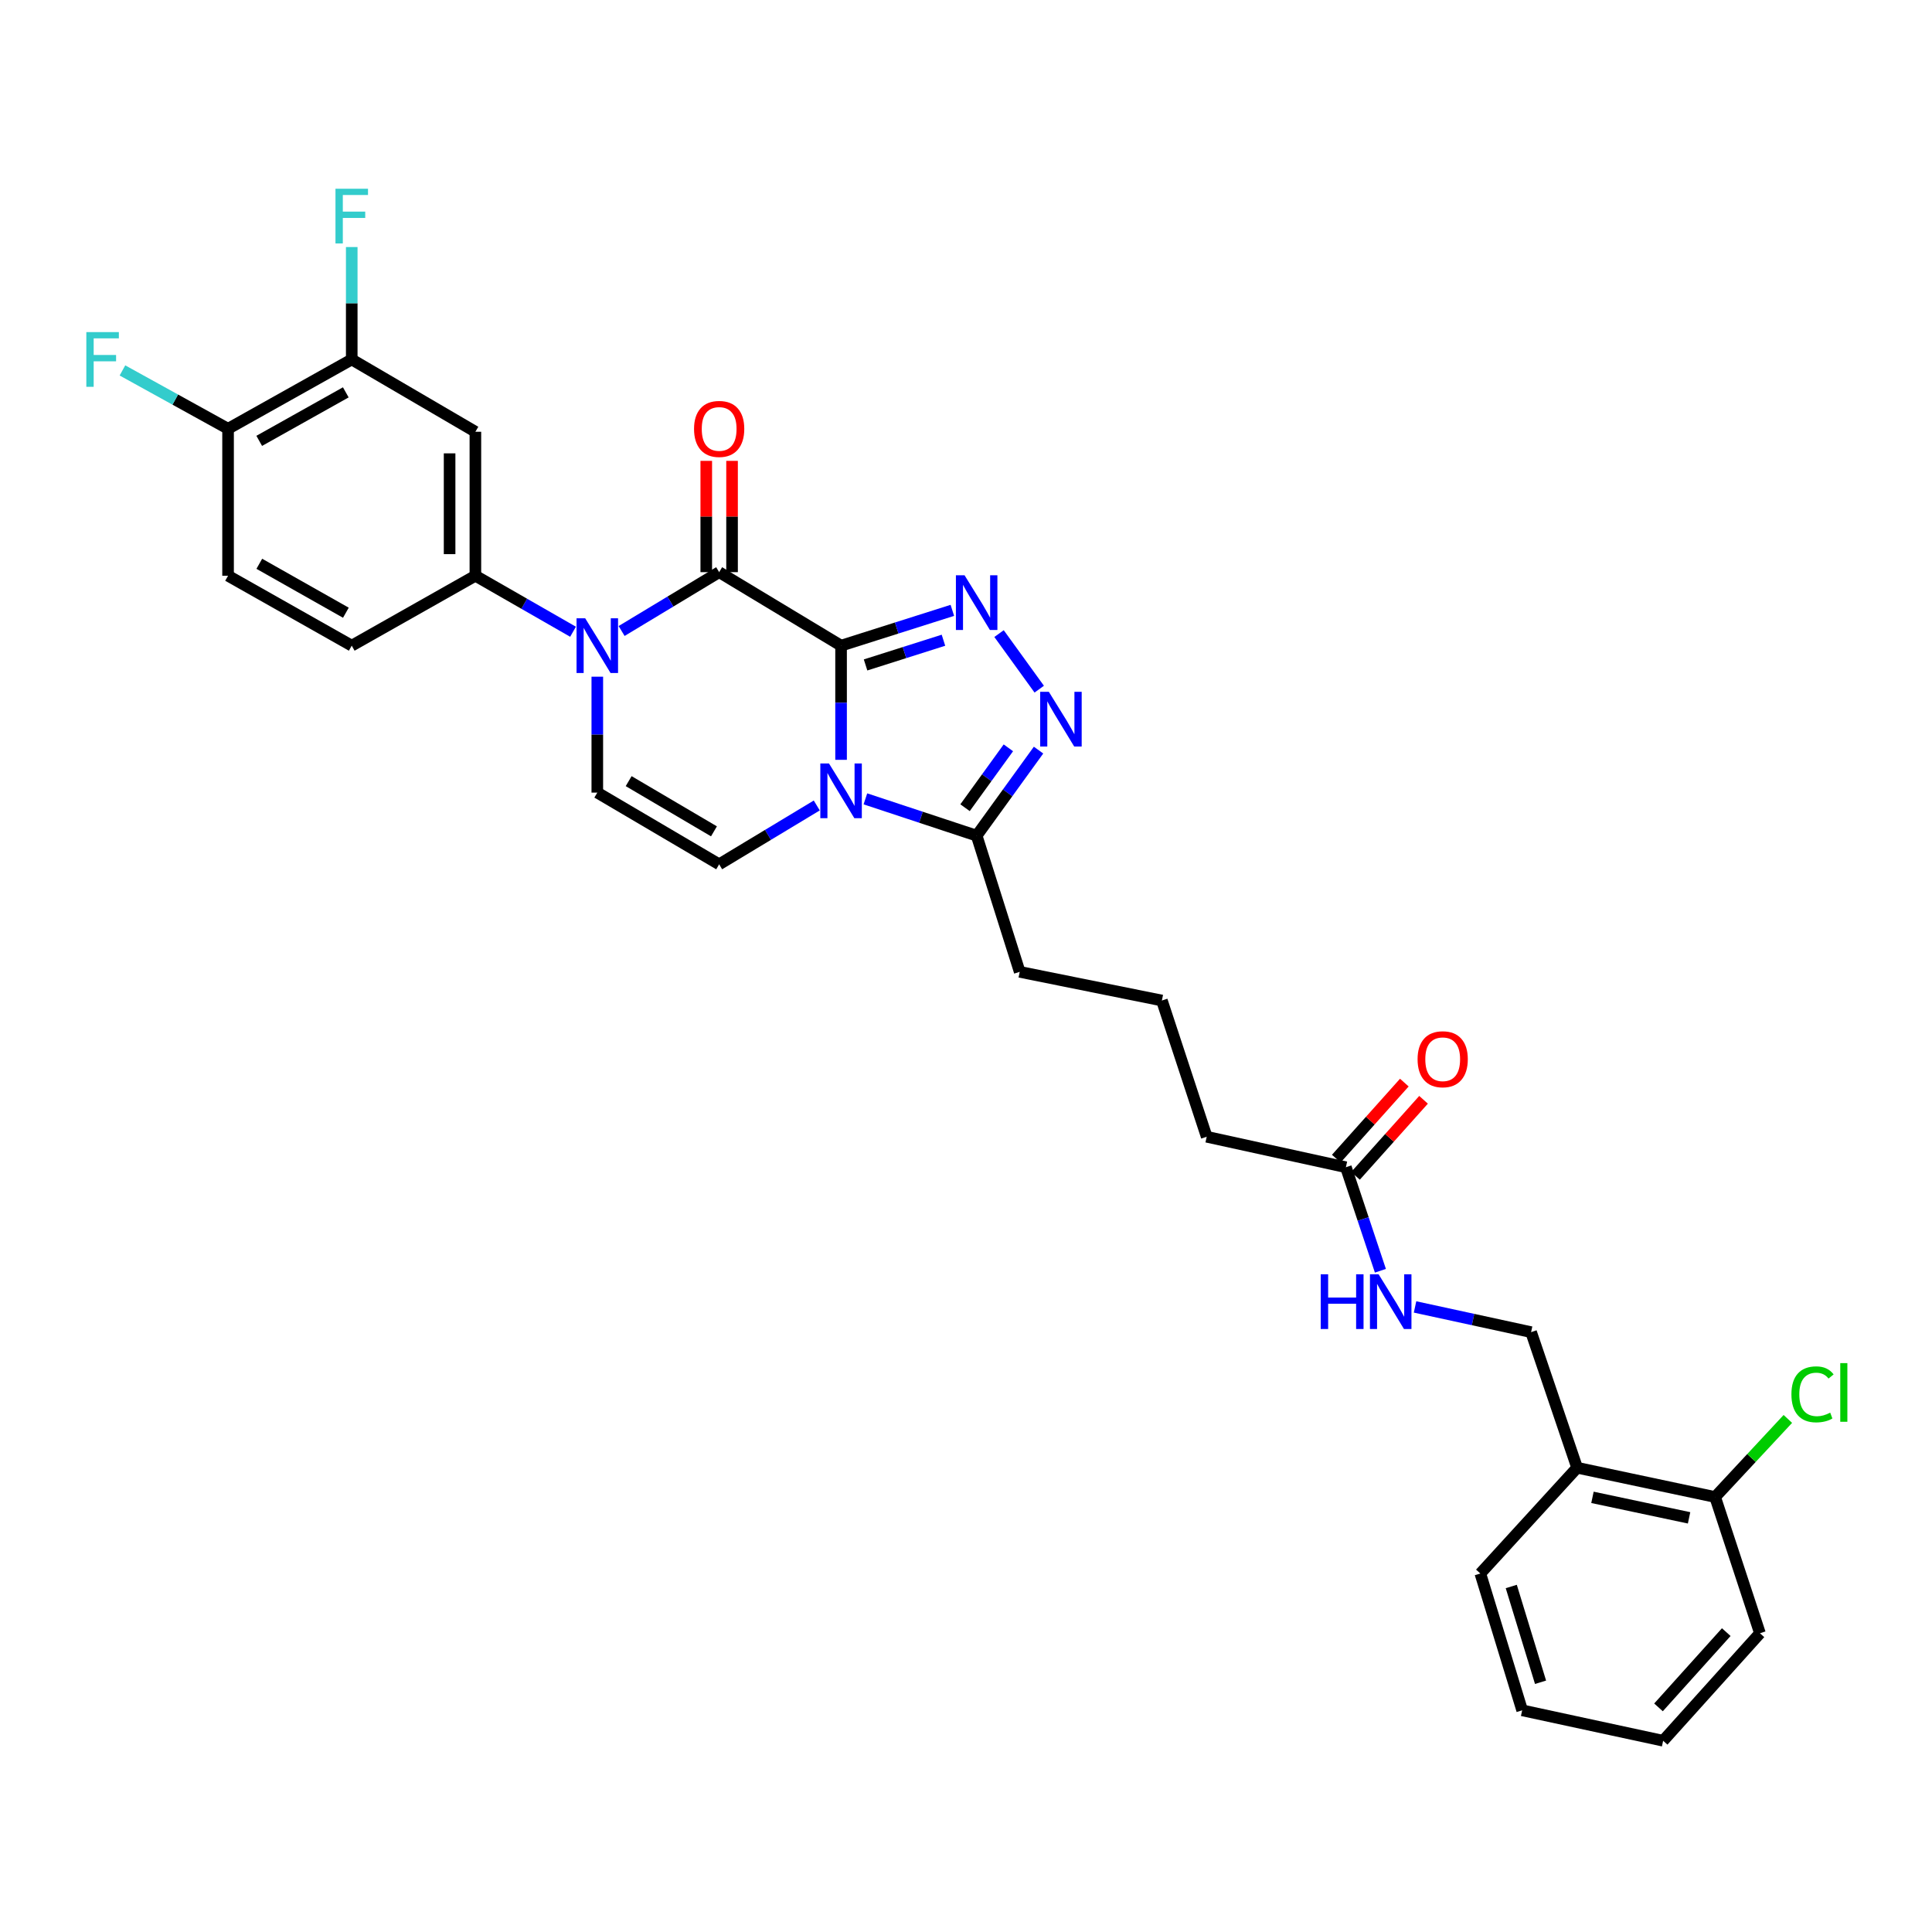 <?xml version='1.0' encoding='iso-8859-1'?>
<svg version='1.1' baseProfile='full'
              xmlns='http://www.w3.org/2000/svg'
                      xmlns:rdkit='http://www.rdkit.org/xml'
                      xmlns:xlink='http://www.w3.org/1999/xlink'
                  xml:space='preserve'
width='1000px' height='1000px' viewBox='0 0 1000 1000'>
<!-- END OF HEADER -->
<rect style='opacity:1.0;fill:#FFFFFF;stroke:none' width='1000' height='1000' x='0' y='0'> </rect>
<path class='bond-0' d='M 435.338,334.194 L 435.338,363.74' style='fill:none;fill-rule:evenodd;stroke:#000000;stroke-width:6px;stroke-linecap:butt;stroke-linejoin:miter;stroke-opacity:1' />
<path class='bond-0' d='M 435.338,363.74 L 435.338,393.285' style='fill:none;fill-rule:evenodd;stroke:#0000FF;stroke-width:6px;stroke-linecap:butt;stroke-linejoin:miter;stroke-opacity:1' />
<path class='bond-1' d='M 435.338,334.194 L 372.235,296.147' style='fill:none;fill-rule:evenodd;stroke:#000000;stroke-width:6px;stroke-linecap:butt;stroke-linejoin:miter;stroke-opacity:1' />
<path class='bond-2' d='M 435.338,334.194 L 464.136,325.056' style='fill:none;fill-rule:evenodd;stroke:#000000;stroke-width:6px;stroke-linecap:butt;stroke-linejoin:miter;stroke-opacity:1' />
<path class='bond-2' d='M 464.136,325.056 L 492.934,315.918' style='fill:none;fill-rule:evenodd;stroke:#0000FF;stroke-width:6px;stroke-linecap:butt;stroke-linejoin:miter;stroke-opacity:1' />
<path class='bond-2' d='M 448.014,344.175 L 468.173,337.778' style='fill:none;fill-rule:evenodd;stroke:#000000;stroke-width:6px;stroke-linecap:butt;stroke-linejoin:miter;stroke-opacity:1' />
<path class='bond-2' d='M 468.173,337.778 L 488.331,331.382' style='fill:none;fill-rule:evenodd;stroke:#0000FF;stroke-width:6px;stroke-linecap:butt;stroke-linejoin:miter;stroke-opacity:1' />
<path class='bond-5' d='M 422.756,416.91 L 397.496,432.14' style='fill:none;fill-rule:evenodd;stroke:#0000FF;stroke-width:6px;stroke-linecap:butt;stroke-linejoin:miter;stroke-opacity:1' />
<path class='bond-5' d='M 397.496,432.14 L 372.235,447.371' style='fill:none;fill-rule:evenodd;stroke:#000000;stroke-width:6px;stroke-linecap:butt;stroke-linejoin:miter;stroke-opacity:1' />
<path class='bond-6' d='M 447.926,413.487 L 476.72,423.01' style='fill:none;fill-rule:evenodd;stroke:#0000FF;stroke-width:6px;stroke-linecap:butt;stroke-linejoin:miter;stroke-opacity:1' />
<path class='bond-6' d='M 476.72,423.01 L 505.515,432.533' style='fill:none;fill-rule:evenodd;stroke:#000000;stroke-width:6px;stroke-linecap:butt;stroke-linejoin:miter;stroke-opacity:1' />
<path class='bond-3' d='M 372.235,296.147 L 346.99,311.376' style='fill:none;fill-rule:evenodd;stroke:#000000;stroke-width:6px;stroke-linecap:butt;stroke-linejoin:miter;stroke-opacity:1' />
<path class='bond-3' d='M 346.99,311.376 L 321.744,326.604' style='fill:none;fill-rule:evenodd;stroke:#0000FF;stroke-width:6px;stroke-linecap:butt;stroke-linejoin:miter;stroke-opacity:1' />
<path class='bond-11' d='M 378.909,296.147 L 378.909,267.346' style='fill:none;fill-rule:evenodd;stroke:#000000;stroke-width:6px;stroke-linecap:butt;stroke-linejoin:miter;stroke-opacity:1' />
<path class='bond-11' d='M 378.909,267.346 L 378.909,238.544' style='fill:none;fill-rule:evenodd;stroke:#FF0000;stroke-width:6px;stroke-linecap:butt;stroke-linejoin:miter;stroke-opacity:1' />
<path class='bond-11' d='M 365.562,296.147 L 365.562,267.346' style='fill:none;fill-rule:evenodd;stroke:#000000;stroke-width:6px;stroke-linecap:butt;stroke-linejoin:miter;stroke-opacity:1' />
<path class='bond-11' d='M 365.562,267.346 L 365.562,238.544' style='fill:none;fill-rule:evenodd;stroke:#FF0000;stroke-width:6px;stroke-linecap:butt;stroke-linejoin:miter;stroke-opacity:1' />
<path class='bond-4' d='M 517.103,327.947 L 537.907,356.707' style='fill:none;fill-rule:evenodd;stroke:#0000FF;stroke-width:6px;stroke-linecap:butt;stroke-linejoin:miter;stroke-opacity:1' />
<path class='bond-7' d='M 309.162,350.255 L 309.162,380.253' style='fill:none;fill-rule:evenodd;stroke:#0000FF;stroke-width:6px;stroke-linecap:butt;stroke-linejoin:miter;stroke-opacity:1' />
<path class='bond-7' d='M 309.162,380.253 L 309.162,410.251' style='fill:none;fill-rule:evenodd;stroke:#000000;stroke-width:6px;stroke-linecap:butt;stroke-linejoin:miter;stroke-opacity:1' />
<path class='bond-8' d='M 296.604,326.991 L 271.332,312.496' style='fill:none;fill-rule:evenodd;stroke:#0000FF;stroke-width:6px;stroke-linecap:butt;stroke-linejoin:miter;stroke-opacity:1' />
<path class='bond-8' d='M 271.332,312.496 L 246.06,298.001' style='fill:none;fill-rule:evenodd;stroke:#000000;stroke-width:6px;stroke-linecap:butt;stroke-linejoin:miter;stroke-opacity:1' />
<path class='bond-31' d='M 537.548,388.254 L 521.531,410.393' style='fill:none;fill-rule:evenodd;stroke:#0000FF;stroke-width:6px;stroke-linecap:butt;stroke-linejoin:miter;stroke-opacity:1' />
<path class='bond-31' d='M 521.531,410.393 L 505.515,432.533' style='fill:none;fill-rule:evenodd;stroke:#000000;stroke-width:6px;stroke-linecap:butt;stroke-linejoin:miter;stroke-opacity:1' />
<path class='bond-31' d='M 521.929,387.072 L 510.717,402.57' style='fill:none;fill-rule:evenodd;stroke:#0000FF;stroke-width:6px;stroke-linecap:butt;stroke-linejoin:miter;stroke-opacity:1' />
<path class='bond-31' d='M 510.717,402.57 L 499.506,418.068' style='fill:none;fill-rule:evenodd;stroke:#000000;stroke-width:6px;stroke-linecap:butt;stroke-linejoin:miter;stroke-opacity:1' />
<path class='bond-32' d='M 372.235,447.371 L 309.162,410.251' style='fill:none;fill-rule:evenodd;stroke:#000000;stroke-width:6px;stroke-linecap:butt;stroke-linejoin:miter;stroke-opacity:1' />
<path class='bond-32' d='M 369.544,430.3 L 325.393,404.316' style='fill:none;fill-rule:evenodd;stroke:#000000;stroke-width:6px;stroke-linecap:butt;stroke-linejoin:miter;stroke-opacity:1' />
<path class='bond-24' d='M 505.515,432.533 L 527.797,503.028' style='fill:none;fill-rule:evenodd;stroke:#000000;stroke-width:6px;stroke-linecap:butt;stroke-linejoin:miter;stroke-opacity:1' />
<path class='bond-9' d='M 246.06,298.001 L 246.06,223.479' style='fill:none;fill-rule:evenodd;stroke:#000000;stroke-width:6px;stroke-linecap:butt;stroke-linejoin:miter;stroke-opacity:1' />
<path class='bond-9' d='M 232.713,286.822 L 232.713,234.657' style='fill:none;fill-rule:evenodd;stroke:#000000;stroke-width:6px;stroke-linecap:butt;stroke-linejoin:miter;stroke-opacity:1' />
<path class='bond-16' d='M 246.06,298.001 L 182.06,334.194' style='fill:none;fill-rule:evenodd;stroke:#000000;stroke-width:6px;stroke-linecap:butt;stroke-linejoin:miter;stroke-opacity:1' />
<path class='bond-10' d='M 246.06,223.479 L 182.06,186.055' style='fill:none;fill-rule:evenodd;stroke:#000000;stroke-width:6px;stroke-linecap:butt;stroke-linejoin:miter;stroke-opacity:1' />
<path class='bond-21' d='M 182.06,186.055 L 182.06,156.961' style='fill:none;fill-rule:evenodd;stroke:#000000;stroke-width:6px;stroke-linecap:butt;stroke-linejoin:miter;stroke-opacity:1' />
<path class='bond-21' d='M 182.06,156.961 L 182.06,127.867' style='fill:none;fill-rule:evenodd;stroke:#33CCCC;stroke-width:6px;stroke-linecap:butt;stroke-linejoin:miter;stroke-opacity:1' />
<path class='bond-33' d='M 182.06,186.055 L 118.045,221.929' style='fill:none;fill-rule:evenodd;stroke:#000000;stroke-width:6px;stroke-linecap:butt;stroke-linejoin:miter;stroke-opacity:1' />
<path class='bond-33' d='M 178.983,203.079 L 134.173,228.191' style='fill:none;fill-rule:evenodd;stroke:#000000;stroke-width:6px;stroke-linecap:butt;stroke-linejoin:miter;stroke-opacity:1' />
<path class='bond-12' d='M 816.312,759.695 L 792.494,689.511' style='fill:none;fill-rule:evenodd;stroke:#000000;stroke-width:6px;stroke-linecap:butt;stroke-linejoin:miter;stroke-opacity:1' />
<path class='bond-18' d='M 816.312,759.695 L 887.749,774.852' style='fill:none;fill-rule:evenodd;stroke:#000000;stroke-width:6px;stroke-linecap:butt;stroke-linejoin:miter;stroke-opacity:1' />
<path class='bond-18' d='M 824.257,775.025 L 874.263,785.635' style='fill:none;fill-rule:evenodd;stroke:#000000;stroke-width:6px;stroke-linecap:butt;stroke-linejoin:miter;stroke-opacity:1' />
<path class='bond-27' d='M 816.312,759.695 L 766.222,814.448' style='fill:none;fill-rule:evenodd;stroke:#000000;stroke-width:6px;stroke-linecap:butt;stroke-linejoin:miter;stroke-opacity:1' />
<path class='bond-13' d='M 696.632,604.163 L 624.586,588.384' style='fill:none;fill-rule:evenodd;stroke:#000000;stroke-width:6px;stroke-linecap:butt;stroke-linejoin:miter;stroke-opacity:1' />
<path class='bond-14' d='M 696.632,604.163 L 705.563,630.951' style='fill:none;fill-rule:evenodd;stroke:#000000;stroke-width:6px;stroke-linecap:butt;stroke-linejoin:miter;stroke-opacity:1' />
<path class='bond-14' d='M 705.563,630.951 L 714.494,657.738' style='fill:none;fill-rule:evenodd;stroke:#0000FF;stroke-width:6px;stroke-linecap:butt;stroke-linejoin:miter;stroke-opacity:1' />
<path class='bond-19' d='M 701.605,608.614 L 719.217,588.934' style='fill:none;fill-rule:evenodd;stroke:#000000;stroke-width:6px;stroke-linecap:butt;stroke-linejoin:miter;stroke-opacity:1' />
<path class='bond-19' d='M 719.217,588.934 L 736.83,569.254' style='fill:none;fill-rule:evenodd;stroke:#FF0000;stroke-width:6px;stroke-linecap:butt;stroke-linejoin:miter;stroke-opacity:1' />
<path class='bond-19' d='M 691.659,599.713 L 709.272,580.033' style='fill:none;fill-rule:evenodd;stroke:#000000;stroke-width:6px;stroke-linecap:butt;stroke-linejoin:miter;stroke-opacity:1' />
<path class='bond-19' d='M 709.272,580.033 L 726.884,560.353' style='fill:none;fill-rule:evenodd;stroke:#FF0000;stroke-width:6px;stroke-linecap:butt;stroke-linejoin:miter;stroke-opacity:1' />
<path class='bond-17' d='M 732.425,676.467 L 762.46,682.989' style='fill:none;fill-rule:evenodd;stroke:#0000FF;stroke-width:6px;stroke-linecap:butt;stroke-linejoin:miter;stroke-opacity:1' />
<path class='bond-17' d='M 762.46,682.989 L 792.494,689.511' style='fill:none;fill-rule:evenodd;stroke:#000000;stroke-width:6px;stroke-linecap:butt;stroke-linejoin:miter;stroke-opacity:1' />
<path class='bond-15' d='M 118.045,221.929 L 118.045,298.001' style='fill:none;fill-rule:evenodd;stroke:#000000;stroke-width:6px;stroke-linecap:butt;stroke-linejoin:miter;stroke-opacity:1' />
<path class='bond-22' d='M 118.045,221.929 L 90.712,206.83' style='fill:none;fill-rule:evenodd;stroke:#000000;stroke-width:6px;stroke-linecap:butt;stroke-linejoin:miter;stroke-opacity:1' />
<path class='bond-22' d='M 90.712,206.83 L 63.379,191.731' style='fill:none;fill-rule:evenodd;stroke:#33CCCC;stroke-width:6px;stroke-linecap:butt;stroke-linejoin:miter;stroke-opacity:1' />
<path class='bond-20' d='M 182.06,334.194 L 118.045,298.001' style='fill:none;fill-rule:evenodd;stroke:#000000;stroke-width:6px;stroke-linecap:butt;stroke-linejoin:miter;stroke-opacity:1' />
<path class='bond-20' d='M 179.027,317.146 L 134.217,291.811' style='fill:none;fill-rule:evenodd;stroke:#000000;stroke-width:6px;stroke-linecap:butt;stroke-linejoin:miter;stroke-opacity:1' />
<path class='bond-23' d='M 887.749,774.852 L 906.568,754.645' style='fill:none;fill-rule:evenodd;stroke:#000000;stroke-width:6px;stroke-linecap:butt;stroke-linejoin:miter;stroke-opacity:1' />
<path class='bond-23' d='M 906.568,754.645 L 925.388,734.439' style='fill:none;fill-rule:evenodd;stroke:#00CC00;stroke-width:6px;stroke-linecap:butt;stroke-linejoin:miter;stroke-opacity:1' />
<path class='bond-28' d='M 887.749,774.852 L 910.943,845.369' style='fill:none;fill-rule:evenodd;stroke:#000000;stroke-width:6px;stroke-linecap:butt;stroke-linejoin:miter;stroke-opacity:1' />
<path class='bond-26' d='M 527.797,503.028 L 601.392,517.866' style='fill:none;fill-rule:evenodd;stroke:#000000;stroke-width:6px;stroke-linecap:butt;stroke-linejoin:miter;stroke-opacity:1' />
<path class='bond-25' d='M 624.586,588.384 L 601.392,517.866' style='fill:none;fill-rule:evenodd;stroke:#000000;stroke-width:6px;stroke-linecap:butt;stroke-linejoin:miter;stroke-opacity:1' />
<path class='bond-29' d='M 766.222,814.448 L 787.867,885.263' style='fill:none;fill-rule:evenodd;stroke:#000000;stroke-width:6px;stroke-linecap:butt;stroke-linejoin:miter;stroke-opacity:1' />
<path class='bond-29' d='M 782.233,821.169 L 797.385,870.739' style='fill:none;fill-rule:evenodd;stroke:#000000;stroke-width:6px;stroke-linecap:butt;stroke-linejoin:miter;stroke-opacity:1' />
<path class='bond-34' d='M 910.943,845.369 L 860.839,901.012' style='fill:none;fill-rule:evenodd;stroke:#000000;stroke-width:6px;stroke-linecap:butt;stroke-linejoin:miter;stroke-opacity:1' />
<path class='bond-34' d='M 893.509,844.784 L 858.436,883.735' style='fill:none;fill-rule:evenodd;stroke:#000000;stroke-width:6px;stroke-linecap:butt;stroke-linejoin:miter;stroke-opacity:1' />
<path class='bond-30' d='M 787.867,885.263 L 860.839,901.012' style='fill:none;fill-rule:evenodd;stroke:#000000;stroke-width:6px;stroke-linecap:butt;stroke-linejoin:miter;stroke-opacity:1' />
<path  class='atom-1' d='M 429.078 395.164
L 438.358 410.164
Q 439.278 411.644, 440.758 414.324
Q 442.238 417.004, 442.318 417.164
L 442.318 395.164
L 446.078 395.164
L 446.078 423.484
L 442.198 423.484
L 432.238 407.084
Q 431.078 405.164, 429.838 402.964
Q 428.638 400.764, 428.278 400.084
L 428.278 423.484
L 424.598 423.484
L 424.598 395.164
L 429.078 395.164
' fill='#0000FF'/>
<path  class='atom-3' d='M 499.255 297.766
L 508.535 312.766
Q 509.455 314.246, 510.935 316.926
Q 512.415 319.606, 512.495 319.766
L 512.495 297.766
L 516.255 297.766
L 516.255 326.086
L 512.375 326.086
L 502.415 309.686
Q 501.255 307.766, 500.015 305.566
Q 498.815 303.366, 498.455 302.686
L 498.455 326.086
L 494.775 326.086
L 494.775 297.766
L 499.255 297.766
' fill='#0000FF'/>
<path  class='atom-4' d='M 302.902 320.034
L 312.182 335.034
Q 313.102 336.514, 314.582 339.194
Q 316.062 341.874, 316.142 342.034
L 316.142 320.034
L 319.902 320.034
L 319.902 348.354
L 316.022 348.354
L 306.062 331.954
Q 304.902 330.034, 303.662 327.834
Q 302.462 325.634, 302.102 324.954
L 302.102 348.354
L 298.422 348.354
L 298.422 320.034
L 302.902 320.034
' fill='#0000FF'/>
<path  class='atom-5' d='M 542.878 358.073
L 552.158 373.073
Q 553.078 374.553, 554.558 377.233
Q 556.038 379.913, 556.118 380.073
L 556.118 358.073
L 559.878 358.073
L 559.878 386.393
L 555.998 386.393
L 546.038 369.993
Q 544.878 368.073, 543.638 365.873
Q 542.438 363.673, 542.078 362.993
L 542.078 386.393
L 538.398 386.393
L 538.398 358.073
L 542.878 358.073
' fill='#0000FF'/>
<path  class='atom-12' d='M 359.235 222.009
Q 359.235 215.209, 362.595 211.409
Q 365.955 207.609, 372.235 207.609
Q 378.515 207.609, 381.875 211.409
Q 385.235 215.209, 385.235 222.009
Q 385.235 228.889, 381.835 232.809
Q 378.435 236.689, 372.235 236.689
Q 365.995 236.689, 362.595 232.809
Q 359.235 228.929, 359.235 222.009
M 372.235 233.489
Q 376.555 233.489, 378.875 230.609
Q 381.235 227.689, 381.235 222.009
Q 381.235 216.449, 378.875 213.649
Q 376.555 210.809, 372.235 210.809
Q 367.915 210.809, 365.555 213.609
Q 363.235 216.409, 363.235 222.009
Q 363.235 227.729, 365.555 230.609
Q 367.915 233.489, 372.235 233.489
' fill='#FF0000'/>
<path  class='atom-15' d='M 683.606 659.572
L 687.446 659.572
L 687.446 671.612
L 701.926 671.612
L 701.926 659.572
L 705.766 659.572
L 705.766 687.892
L 701.926 687.892
L 701.926 674.812
L 687.446 674.812
L 687.446 687.892
L 683.606 687.892
L 683.606 659.572
' fill='#0000FF'/>
<path  class='atom-15' d='M 713.566 659.572
L 722.846 674.572
Q 723.766 676.052, 725.246 678.732
Q 726.726 681.412, 726.806 681.572
L 726.806 659.572
L 730.566 659.572
L 730.566 687.892
L 726.686 687.892
L 716.726 671.492
Q 715.566 669.572, 714.326 667.372
Q 713.126 665.172, 712.766 664.492
L 712.766 687.892
L 709.086 687.892
L 709.086 659.572
L 713.566 659.572
' fill='#0000FF'/>
<path  class='atom-20' d='M 733.736 548.259
Q 733.736 541.459, 737.096 537.659
Q 740.456 533.859, 746.736 533.859
Q 753.016 533.859, 756.376 537.659
Q 759.736 541.459, 759.736 548.259
Q 759.736 555.139, 756.336 559.059
Q 752.936 562.939, 746.736 562.939
Q 740.496 562.939, 737.096 559.059
Q 733.736 555.179, 733.736 548.259
M 746.736 559.739
Q 751.056 559.739, 753.376 556.859
Q 755.736 553.939, 755.736 548.259
Q 755.736 542.699, 753.376 539.899
Q 751.056 537.059, 746.736 537.059
Q 742.416 537.059, 740.056 539.859
Q 737.736 542.659, 737.736 548.259
Q 737.736 553.979, 740.056 556.859
Q 742.416 559.739, 746.736 559.739
' fill='#FF0000'/>
<path  class='atom-22' d='M 173.64 97.692
L 190.48 97.692
L 190.48 100.932
L 177.44 100.932
L 177.44 109.532
L 189.04 109.532
L 189.04 112.812
L 177.44 112.812
L 177.44 126.012
L 173.64 126.012
L 173.64 97.692
' fill='#33CCCC'/>
<path  class='atom-23' d='M 44.684 171.895
L 61.524 171.895
L 61.524 175.135
L 48.484 175.135
L 48.484 183.735
L 60.084 183.735
L 60.084 187.015
L 48.484 187.015
L 48.484 200.215
L 44.684 200.215
L 44.684 171.895
' fill='#33CCCC'/>
<path  class='atom-24' d='M 927.237 721.709
Q 927.237 714.669, 930.517 710.989
Q 933.837 707.269, 940.117 707.269
Q 945.957 707.269, 949.077 711.389
L 946.437 713.549
Q 944.157 710.549, 940.117 710.549
Q 935.837 710.549, 933.557 713.429
Q 931.317 716.269, 931.317 721.709
Q 931.317 727.309, 933.637 730.189
Q 935.997 733.069, 940.557 733.069
Q 943.677 733.069, 947.317 731.189
L 948.437 734.189
Q 946.957 735.149, 944.717 735.709
Q 942.477 736.269, 939.997 736.269
Q 933.837 736.269, 930.517 732.509
Q 927.237 728.749, 927.237 721.709
' fill='#00CC00'/>
<path  class='atom-24' d='M 952.517 705.549
L 956.197 705.549
L 956.197 735.909
L 952.517 735.909
L 952.517 705.549
' fill='#00CC00'/>
</svg>
